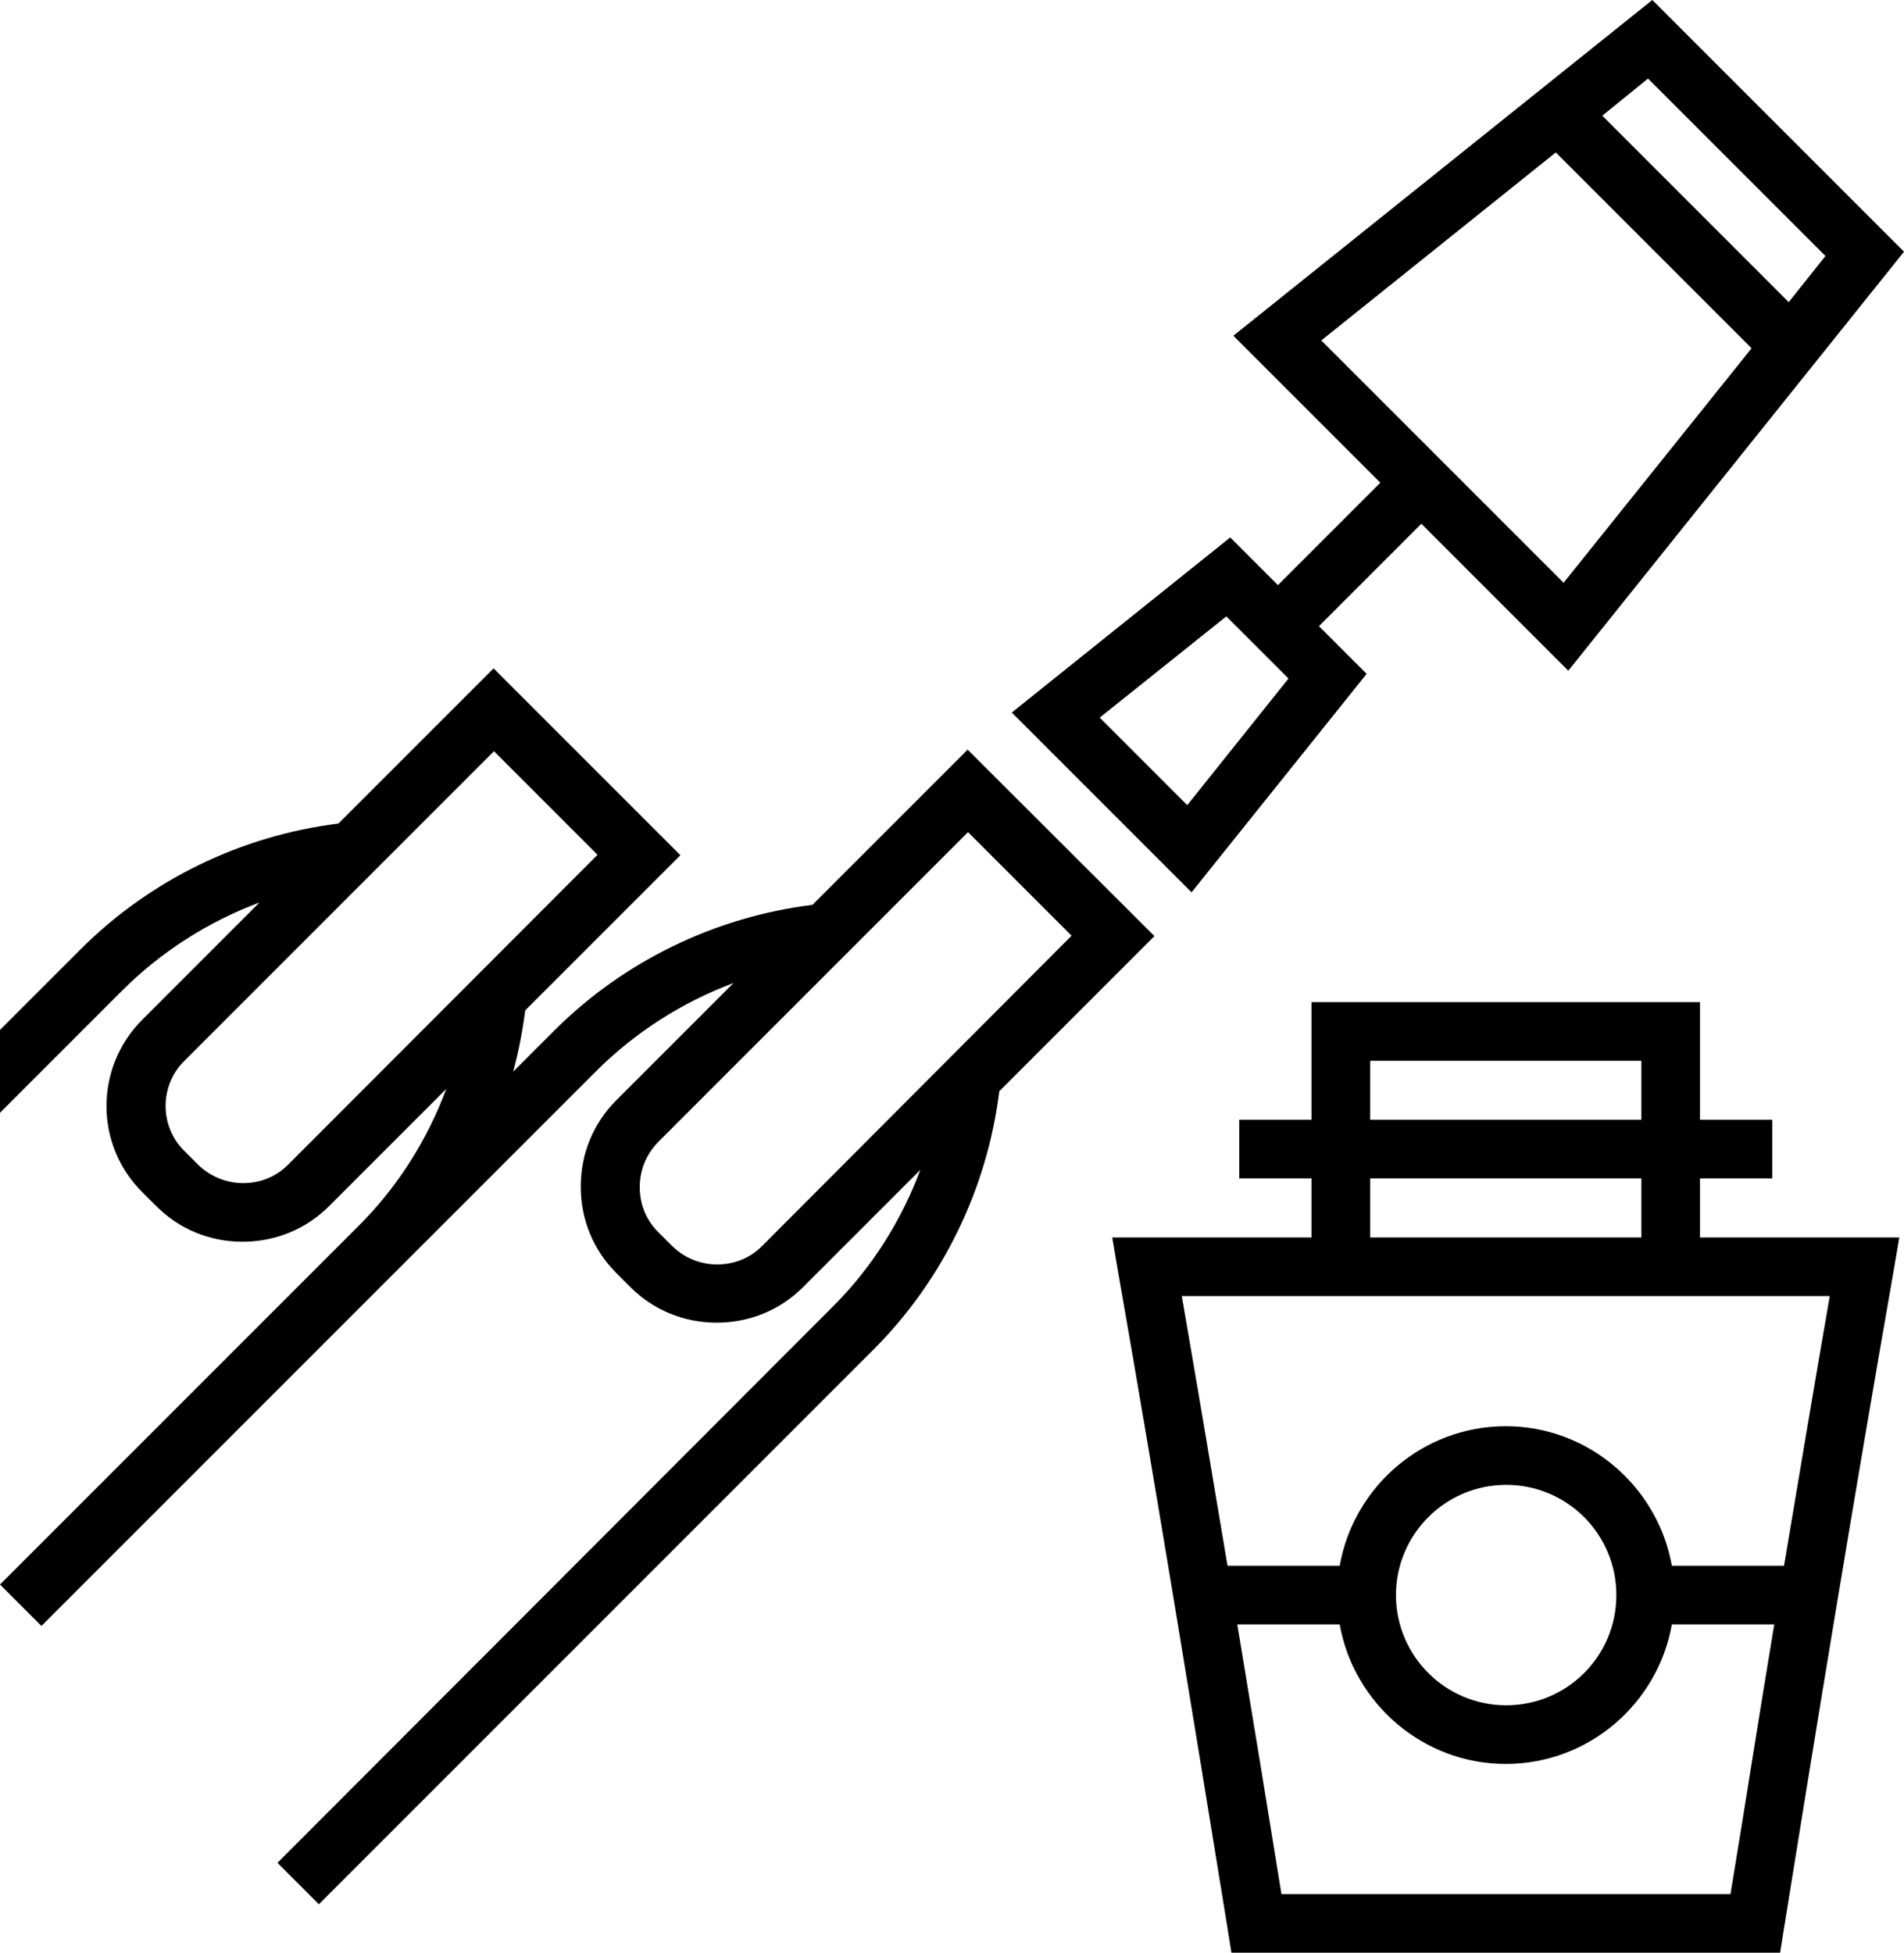 <?xml version="1.0" encoding="UTF-8"?><svg xmlns="http://www.w3.org/2000/svg" xmlns:xlink="http://www.w3.org/1999/xlink" height="499.6" preserveAspectRatio="xMidYMid meet" version="1.0" viewBox="0.0 0.0 487.2 499.6" width="487.2" zoomAndPan="magnify"><g id="change1_1"><path d="M247.6,191.8l-39.7,39.7c-24.9,3.1-48.3,14.4-66.1,32.2l-10.5,10.5c1.4-5.1,2.4-10.4,3.1-15.7l39.7-39.7L126.3,171 l-39.7,39.7c-24.9,3.1-48.2,14.4-66,32.2L0,263.5v21.2l31.2-31.2c10-10,22.1-17.7,35.2-22.6l-30,30c-12.2,12.2-12.2,32,0,44.1 l3.6,3.6c5.9,5.9,13.7,9.1,22.1,9.1c8.3,0,16.2-3.2,22.1-9.1l30-30c-4.9,13.1-12.5,25.2-22.6,35.2L57.4,348L0,405.4L10.6,416l7-7 l42.3-42.3l92.6-92.6c10-10,22.1-17.7,35.2-22.6l-30,30c-5.9,5.9-9.1,13.7-9.1,22.1s3.2,16.2,9.1,22.1l3.6,3.6 c5.9,5.9,13.7,9.1,22.1,9.1s16.2-3.2,22.1-9.1l30-30c-4.9,13.1-12.5,25.2-22.6,35.2L71,476.6l10.6,10.6l141.9-141.9 c17.8-17.8,29.1-41.2,32.2-66.1l39.7-39.7L247.6,191.8z M73.7,298c-3.1,3.1-7.1,4.7-11.5,4.7c-4.3,0-8.4-1.7-11.5-4.7l-3.6-3.6 c-6.3-6.3-6.3-16.6,0-22.9l79.3-79.3l26.5,26.5L73.7,298z M195,318.8c-3.1,3.1-7.1,4.7-11.5,4.7s-8.4-1.7-11.5-4.7l-3.6-3.6 c-3.1-3.1-4.7-7.1-4.7-11.5s1.7-8.4,4.7-11.5l79.3-79.3l26.5,26.5L195,318.8z"/><path d="M349.7,172.4l-12.2-12.2l26.2-26.2l37.6,37.6l85.9-107.2L422.8,0L315.6,85.9l37.6,37.6L327,149.7l-12.2-12.2l-55.9,44.8 l46,46L349.7,172.4z M421.7,20.1l45.4,45.4l-9.4,11.8L410,29.6L421.7,20.1z M338.1,87.1l60-48.1l50.1,50.1l-48.1,60L338.1,87.1z M281.4,183.6l32.4-25.9l15.9,15.9L303.8,206L281.4,183.6z"/><path d="M435,301.5h18.5v-15H435v-30.1h-99.4v30.1h-18.5v15h18.5v15.1h-51l1.5,8.8c10.2,58.2,19.8,117.5,28,167.9l1,6.3h140.4 l1-6.3c8.1-50.4,17.8-109.7,28-167.9l1.5-8.8h-51V301.5z M350.6,271.4H420v15.1h-69.4V271.4z M350.6,301.5H420v15.1h-69.4V301.5z M442.8,484.6H327.9c-3.5-21.7-7.3-45-11.3-69h26.2c3.6,20.2,21.3,35.7,42.5,35.7s38.9-15.4,42.5-35.7H454 C450,439.6,446.4,462.9,442.8,484.6z M357.2,408.1c0-15.5,12.6-28.2,28.2-28.2s28.2,12.6,28.2,28.2s-12.6,28.2-28.2,28.2 S357.2,423.6,357.2,408.1z M468.2,331.6c-4,23.1-7.9,46.3-11.7,69h-28.7c-3.6-20.2-21.3-35.7-42.5-35.7s-38.9,15.4-42.5,35.7h-28.7 c-3.8-22.7-7.7-45.9-11.7-69H468.2z"/></g></svg>